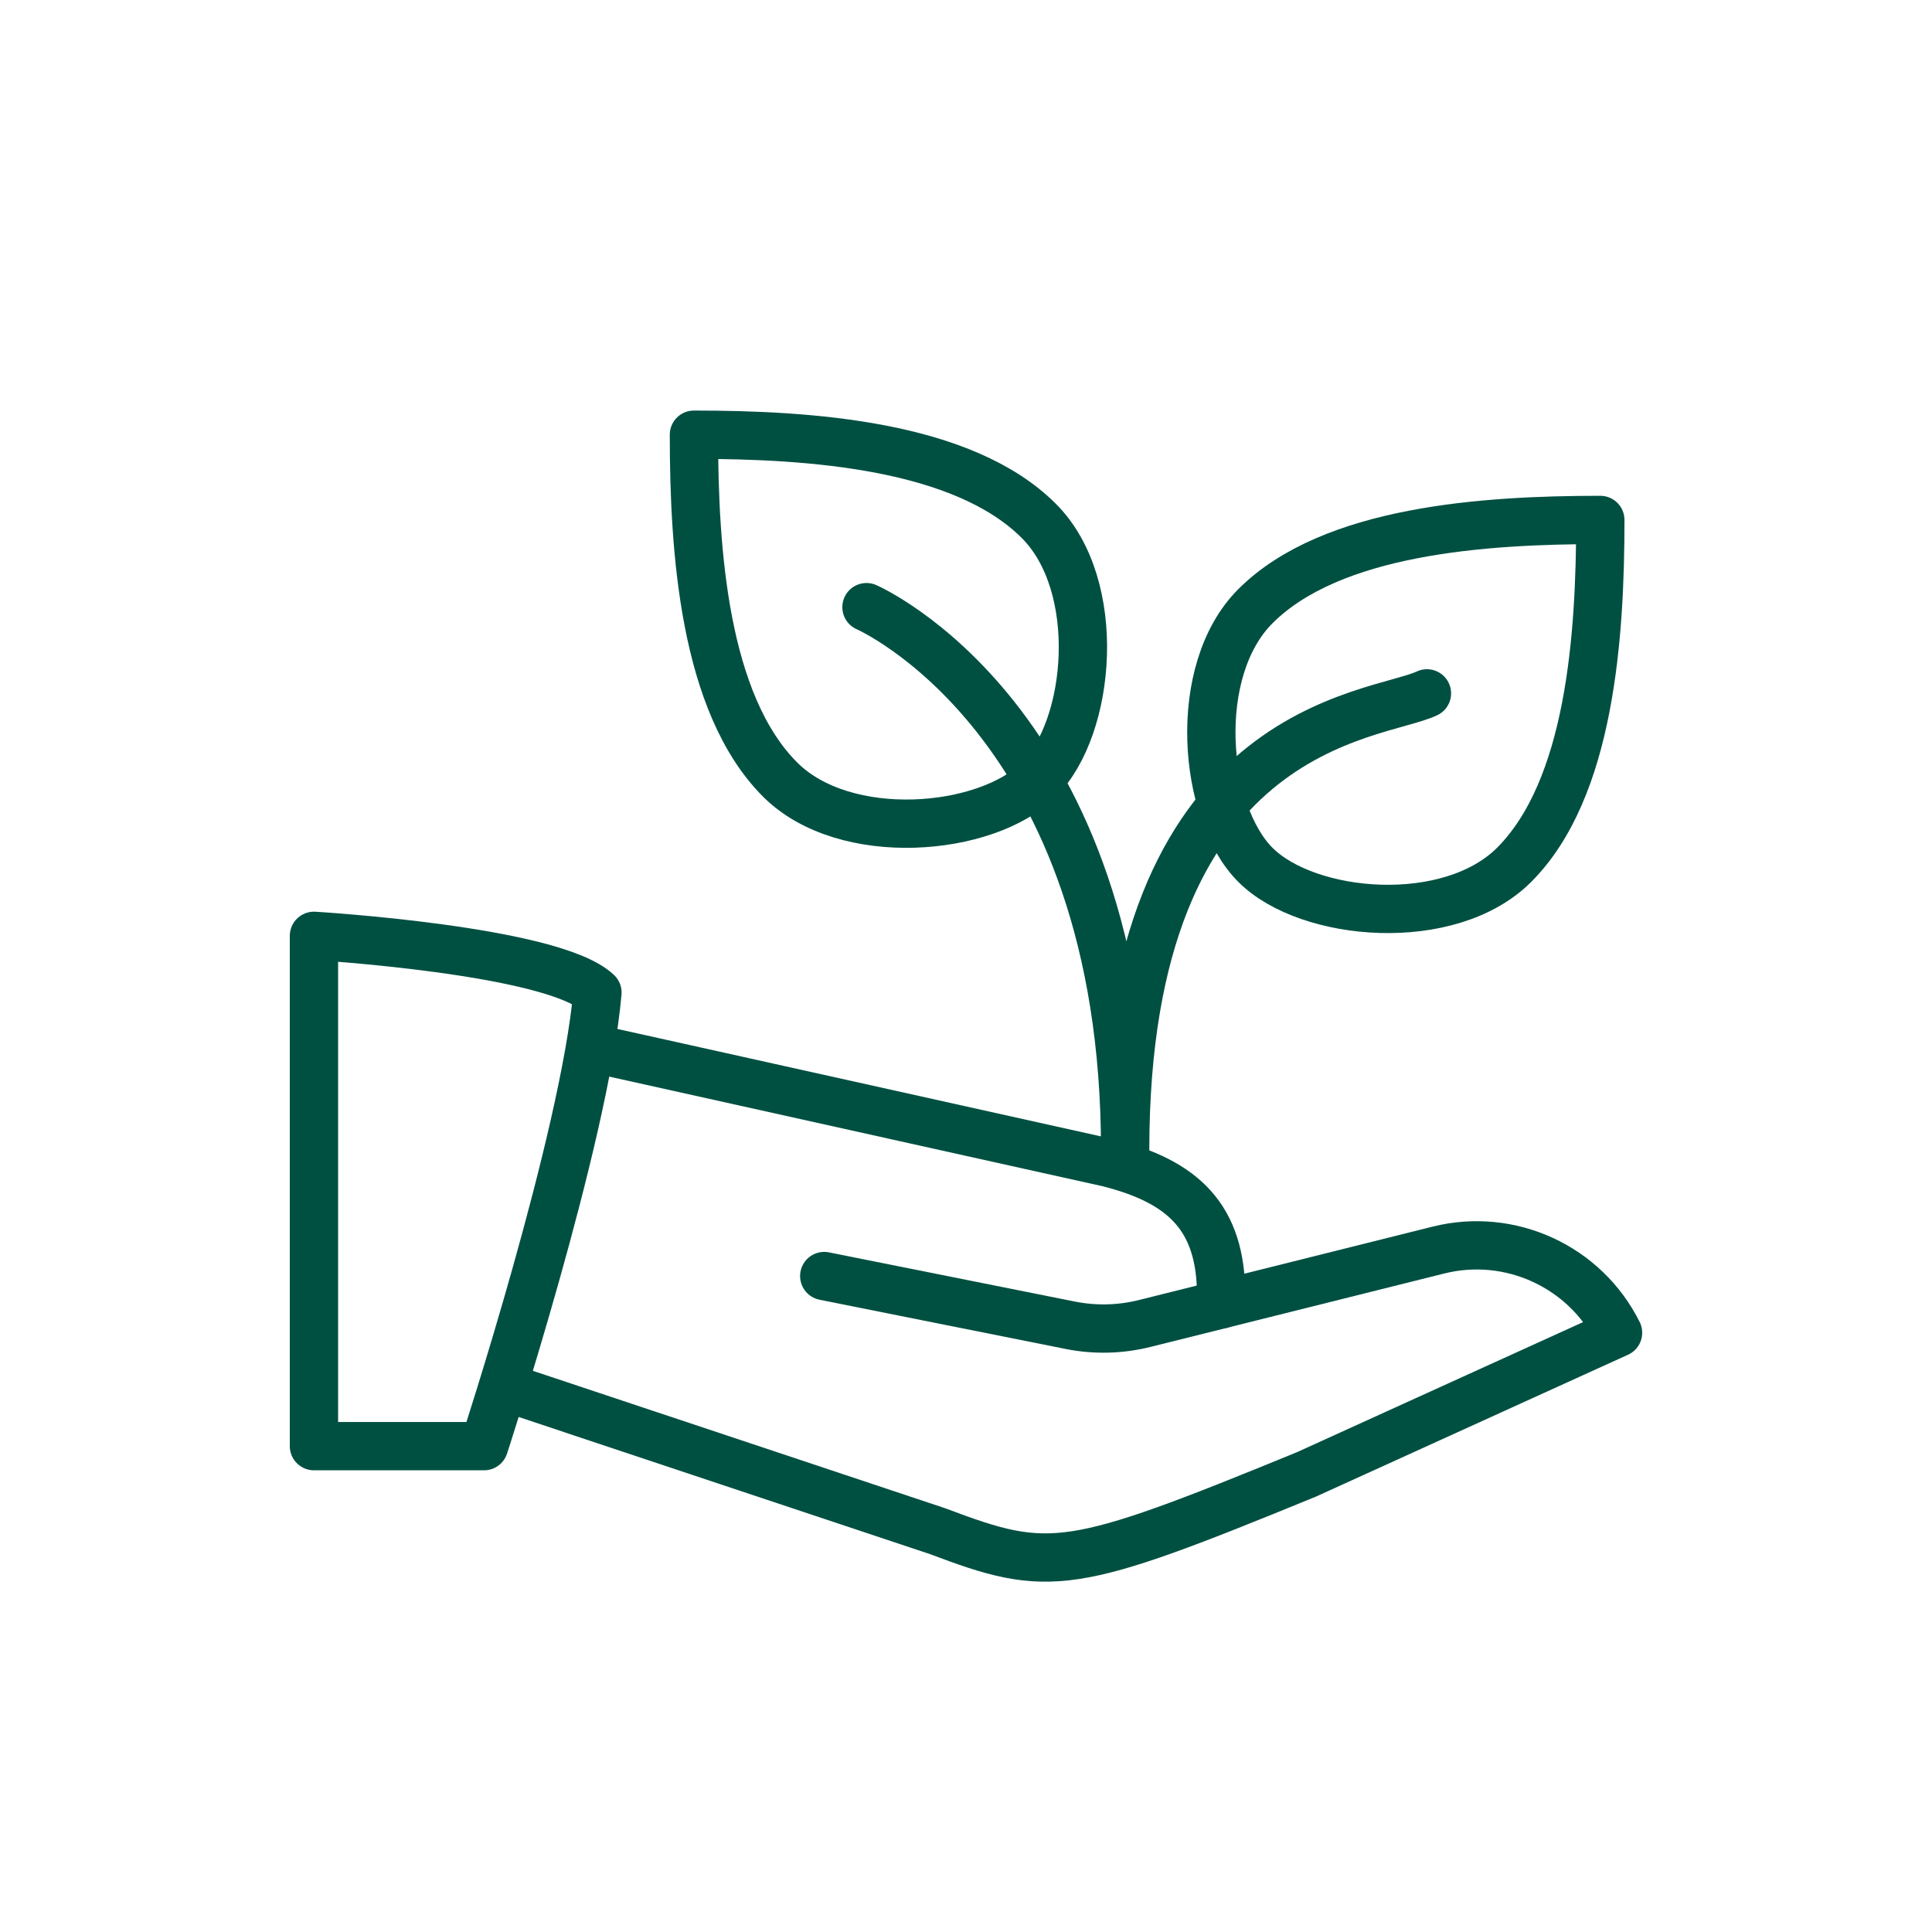 <svg width="80" height="80" viewBox="0 0 80 80" fill="none" xmlns="http://www.w3.org/2000/svg">
<path fill-rule="evenodd" clip-rule="evenodd" d="M13 59.882H20.044C20.044 59.882 24.211 47.138 24.739 41.099C22.88 39.338 13 38.751 13 38.751V59.882Z" stroke="#005042" stroke-width="2" stroke-linecap="round" stroke-linejoin="round"/>
<path d="M50.565 54.012L59.56 51.763C62.534 51.019 65.629 52.442 67 55.186L54.087 61.056C44.303 65.066 43.484 65.165 38.826 63.404L21.217 57.534" stroke="#005042" stroke-width="2" stroke-linecap="round" stroke-linejoin="round"/>
<path d="M24.738 43.447L45.869 48.142C49.003 48.927 50.565 50.41 50.565 53.641V54.012L47.404 54.801C46.392 55.055 45.338 55.08 44.315 54.876L34.13 52.838" stroke="#005042" stroke-width="2" stroke-linecap="round" stroke-linejoin="round"/>
<path fill-rule="evenodd" clip-rule="evenodd" d="M43.016 32.282C45.193 30.106 45.694 24.248 43.016 21.57C39.864 18.418 33.531 18 28.734 18C28.734 22.799 29.152 29.129 32.305 32.282C34.983 34.96 40.84 34.458 43.016 32.282Z" stroke="#005042" stroke-width="2" stroke-linecap="round" stroke-linejoin="round"/>
<path fill-rule="evenodd" clip-rule="evenodd" d="M51.984 35.812C49.808 33.636 49.306 27.778 51.984 25.101C55.137 21.948 61.467 21.53 66.266 21.53C66.266 26.329 65.848 32.659 62.696 35.812C60.018 38.49 54.16 37.988 51.984 35.812Z" stroke="#005042" stroke-width="2" stroke-linecap="round" stroke-linejoin="round"/>
<path d="M59.087 28.711C56.966 29.715 46.59 29.926 46.59 47.63C46.59 29.796 35.879 25.141 35.879 25.141" stroke="#005042" stroke-width="2" stroke-linecap="round" stroke-linejoin="round"/>
</svg>
